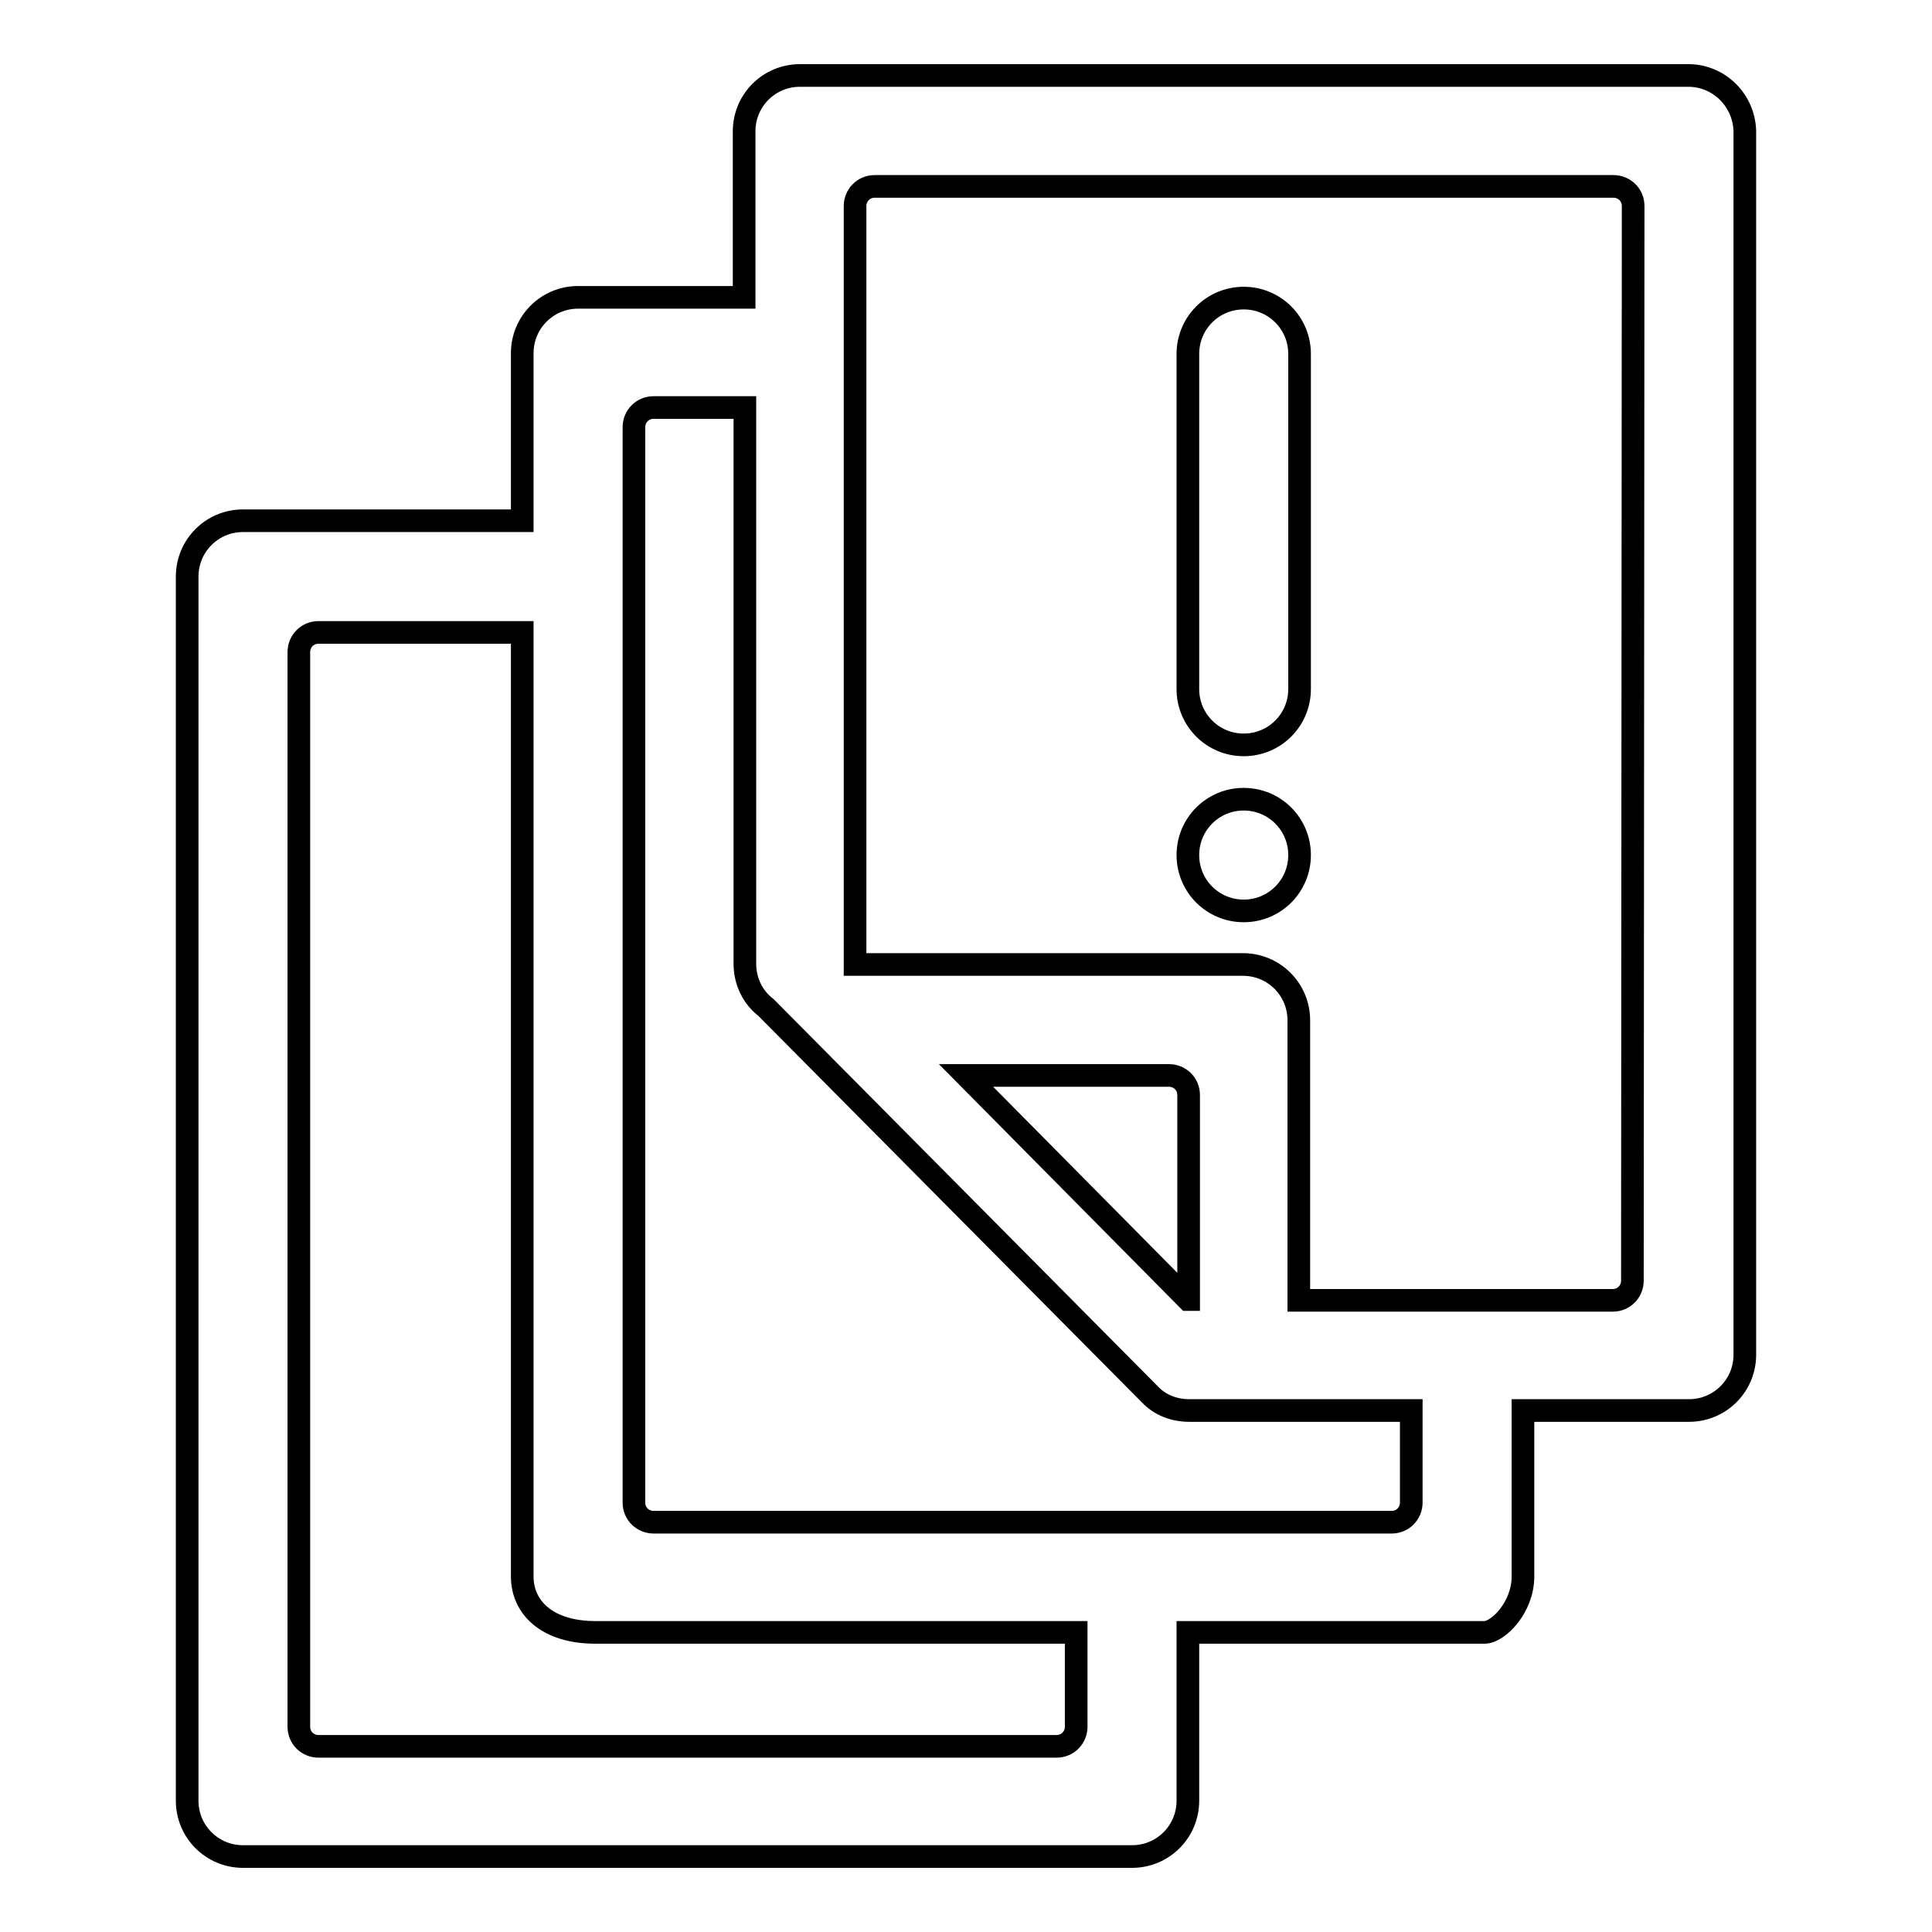 <?xml version="1.0" encoding="utf-8"?>
<!-- Svg Vector Icons : http://www.onlinewebfonts.com/icon -->
<!DOCTYPE svg PUBLIC "-//W3C//DTD SVG 1.1//EN" "http://www.w3.org/Graphics/SVG/1.1/DTD/svg11.dtd">
<svg version="1.1" xmlns="http://www.w3.org/2000/svg" xmlns:xlink="http://www.w3.org/1999/xlink" x="0px" y="0px" viewBox="0 0 256 256" enable-background="new 0 0 256 256" xml:space="preserve">
<g><g><path stroke-width="3" fill-opacity="0" stroke="#000000"  d="M223.7,10H106c-4.1,0-7.4,3.3-7.4,7.4v22h-22c-4.1,0-7.4,3.3-7.4,7.4V69h-37c-4.1,0-7.4,3.3-7.4,7.4v162.2c0,4.1,3.3,7.4,7.4,7.4H150c4.1,0,7.4-3.3,7.4-7.4v-22.3h39.3c1.8,0,5.1-3.3,5.1-7.4v-22h22c4.1,0,7.4-3.3,7.4-7.4V17.4C231.1,13.3,227.8,10,223.7,10z M157.4,172.2L128,142.5h26.9c1.4,0,2.6,1.1,2.6,2.6V172.2z M142.6,228.8c0,1.4-1.1,2.6-2.6,2.6H42.2c-1.4,0-2.6-1.1-2.6-2.6V86.4c0-1.4,1.1-2.6,2.6-2.6h27v125.1c0,4.1,3.3,7.4,9.7,7.4h63.7V228.8L142.6,228.8z M187,199.1c0,1.4-1.1,2.6-2.6,2.6H86.6c-1.4,0-2.6-1.1-2.6-2.6V56.6c0-1.4,1.1-2.6,2.6-2.6h12.1v73.7c0,2.4,1.1,4.5,2.8,5.8l51,51.4l0,0c1.3,1.3,3.1,2,5.1,2c0.3,0,0.5,0,0.8,0H187V199.1z M216.3,169.7c0,1.4-1.1,2.6-2.6,2.6h-41.6v-37.1c0-4.1-3.3-7.4-7.4-7.4h-51.4V27.3c0-1.4,1.1-2.6,2.6-2.6h97.9c1.4,0,2.6,1.1,2.6,2.6L216.3,169.7L216.3,169.7z M172.2,113.3c0,4.1-3.3,7.4-7.4,7.4c-4.1,0-7.4-3.3-7.4-7.4s3.3-7.4,7.4-7.4C168.9,105.9,172.2,109.2,172.2,113.3z M172.2,46.9v44.4c0,4.1-3.3,7.4-7.4,7.4c-4.1,0-7.4-3.3-7.4-7.4V46.9c0-4.1,3.3-7.4,7.4-7.4C168.9,39.5,172.2,42.8,172.2,46.9z"/></g></g>
</svg>